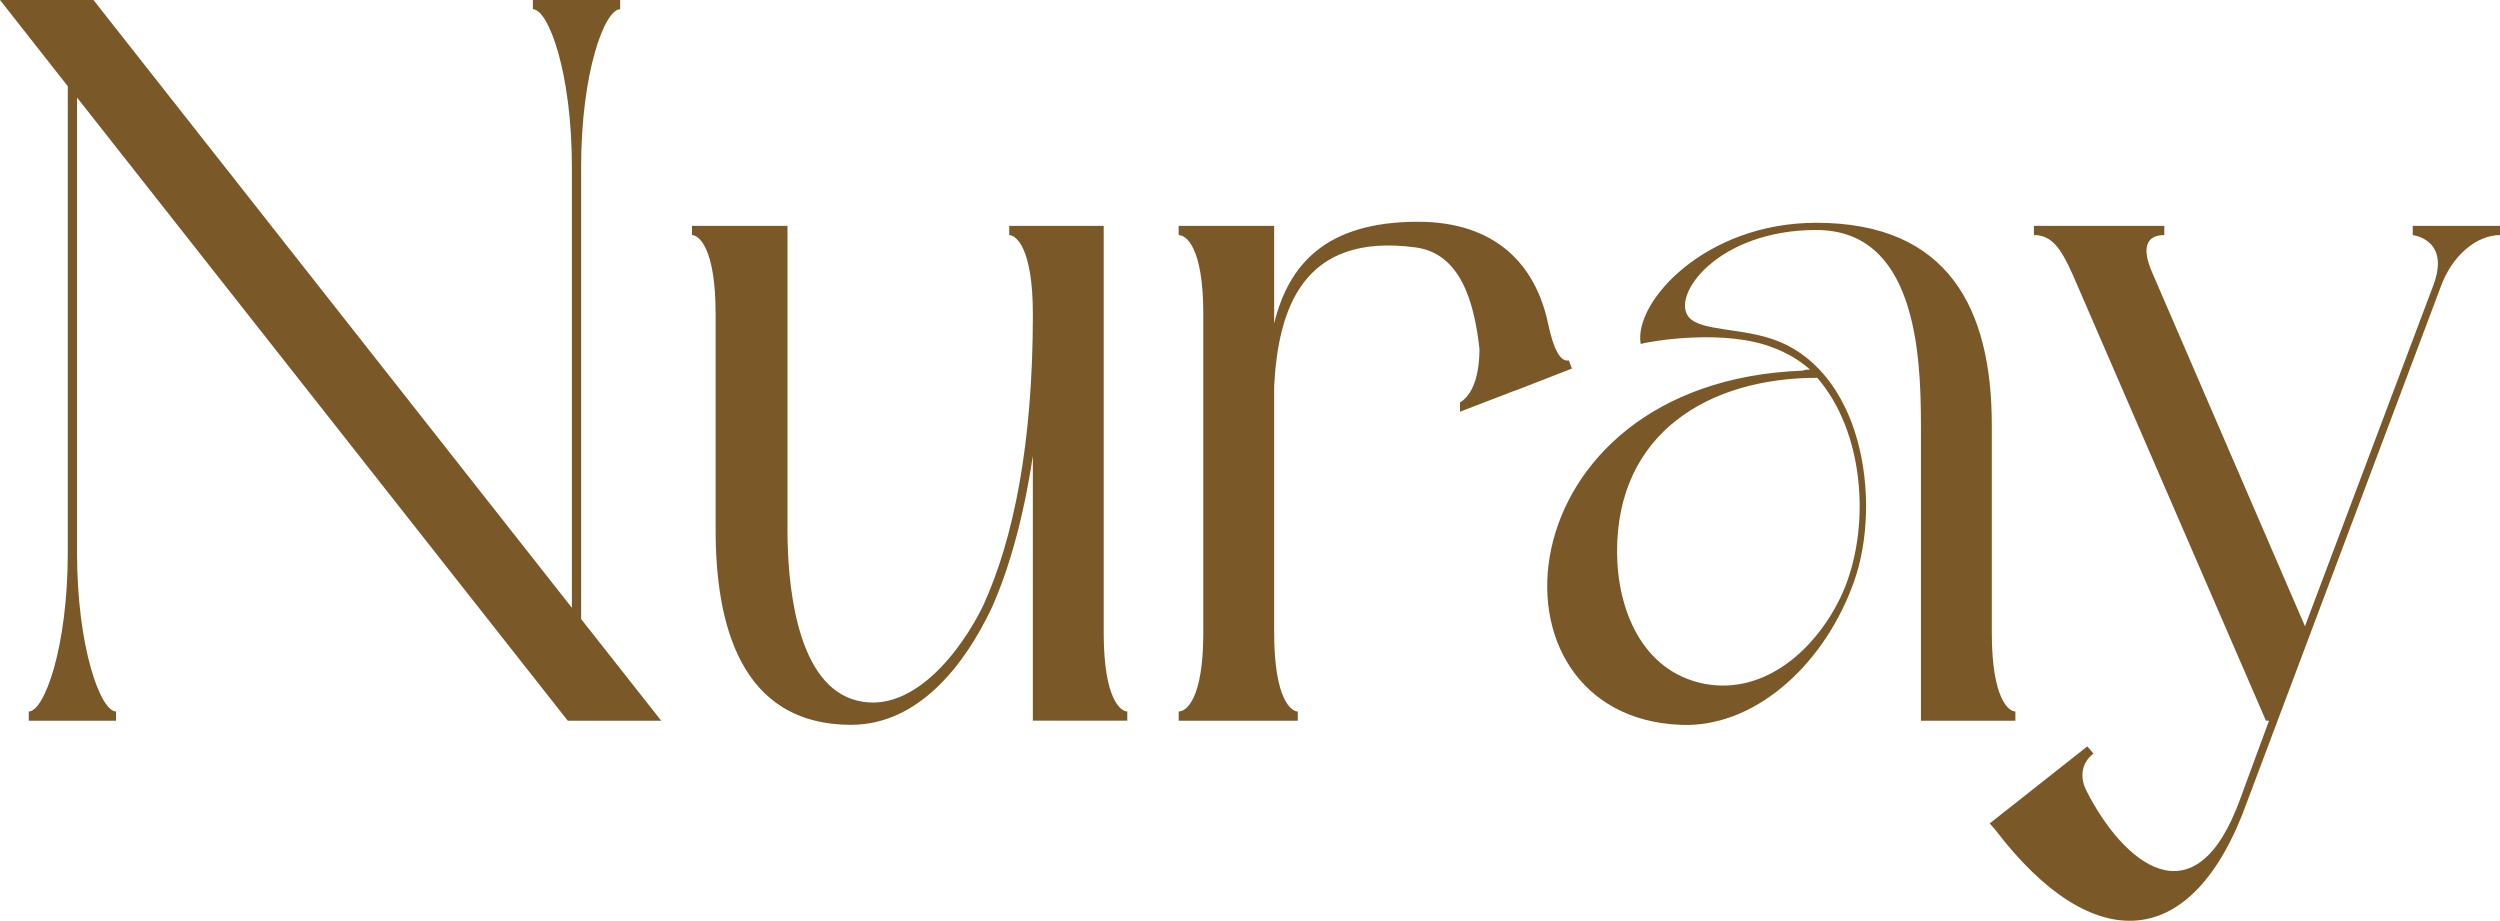 <?xml version="1.0" encoding="UTF-8"?> <svg xmlns="http://www.w3.org/2000/svg" xmlns:xlink="http://www.w3.org/1999/xlink" xmlns:xodm="http://www.corel.com/coreldraw/odm/2003" xml:space="preserve" width="145.003mm" height="53.407mm" version="1.1" style="shape-rendering:geometricPrecision; text-rendering:geometricPrecision; image-rendering:optimizeQuality; fill-rule:evenodd; clip-rule:evenodd" viewBox="0 0 1305.2 480.73"> <defs> <style type="text/css"> .fil0 {fill:#7A5828;fill-rule:nonzero} </style> </defs> <g id="TEXT">  <path class="fil0" d="M303.39 87.37c0,-49.85 12.33,-82.55 20.37,-82.55l0 -4.82 -45.56 0 0 4.82c8.04,0 20.37,32.7 20.37,82.55l0 229.95 -249.78 -317.32 -48.78 0 35.38 45.03 0 243.35c0,49.85 -12.33,83.08 -20.37,83.08l0 4.82 45.56 0 0 -4.82c-8.04,0 -20.37,-33.23 -20.37,-83.08l0 -237.46 256.22 325.36 48.78 0 -41.81 -53.07 0 -235.85zm285.16 284.09c-3.22,0 -12.33,-5.9 -12.33,-41.27l0 -212.26 -49.31 0 0 4.82c3.22,0 12.33,5.9 12.33,41.27 0,68.07 -10.18,117.39 -25.73,151.69 -11.26,23.59 -38.06,59.5 -68.61,49.31 -30.02,-10.18 -33.77,-62.71 -33.77,-88.44l0 -158.66 -49.85 0 0 4.82c3.22,0 12.33,5.9 12.33,41.27l0 112.56c0,48.24 12.33,101.84 70.75,101.84 35.38,0 59.5,-31.62 73.43,-61.11 9.11,-20.37 16.62,-47.17 21.44,-79.33l0 138.29 49.31 0 0 -4.82zm219.77 -202.08c-6.43,-31.09 -27.34,-53.6 -68.07,-53.6 -48.24,0 -67.54,22.51 -75.04,53.07l0 -50.92 -49.85 0 0 4.82c3.75,0 12.86,5.9 12.86,41.27l0 166.17c0,35.38 -9.11,41.27 -12.86,41.27l0 4.82 62.18 0 0 -4.82c-3.22,0 -12.33,-5.9 -12.33,-41.27l0 -128.64c2.14,-39.67 14.47,-80.4 73.97,-72.36 23.59,3.22 30.55,28.95 33.23,53.07 0,10.18 -2.14,23.05 -10.18,27.87l0 4.82 27.87 -10.72 1.61 -0.54 28.95 -11.26 -1.61 -4.29c-4.29,1.07 -8.04,-5.9 -10.72,-18.76zm243.89 202.08c-3.22,0 -12.33,-5.9 -12.33,-41.27l0 -108.28c0,-60.57 -22.51,-105.6 -91.66,-105.6 -57.89,0 -95.41,41.27 -91.66,63.25 5.9,-1.61 44.49,-8.04 69.68,2.14 6.97,2.68 13.4,6.43 18.76,11.26 -1.61,0 -2.68,0 -3.75,0.54 -158.13,5.9 -170.99,180.64 -63.79,184.93 37.52,1.61 72.9,-29.48 88.98,-70.75 16.62,-40.74 8.04,-111.49 -38.59,-129.72 -17.69,-6.97 -39.67,-4.82 -46.1,-12.33 -9.65,-11.26 15.01,-45.56 66.47,-45.56 51.46,0 54.67,63.25 54.67,101.84l0 154.37 49.31 0 0 -4.82zm-103.45 -174.21c24.12,27.87 27.87,75.58 14.47,109.35 -11.79,28.94 -39.66,56.82 -73.43,50.39 -32.7,-6.43 -45.56,-39.13 -45.56,-69.15 0,-61.64 47.71,-90.59 104.52,-90.59zm140.97 192.43l-50.92 40.2 3.22 3.75c50.39,65.93 102.92,64.32 131.33,-15.54l100.77 -268.01c5.9,-16.62 18.76,-27.34 31.09,-27.34l0 -4.82 -45.56 0 0 4.82c0,0 19.83,2.14 10.72,26.26l-67 177.96 -79.87 -184.93c-5.36,-12.33 -3.22,-19.3 6.43,-19.3l0 -4.82 -68.07 0 0 4.82c9.11,0 13.94,6.43 20.37,20.9l100.77 232.63 1.61 0 -15.01 40.74c-23.59,65.39 -61.11,33.77 -80.4,-4.29 -2.68,-5.36 -3.75,-13.4 3.75,-19.3l-3.22 -3.75z"></path> </g> </svg> 